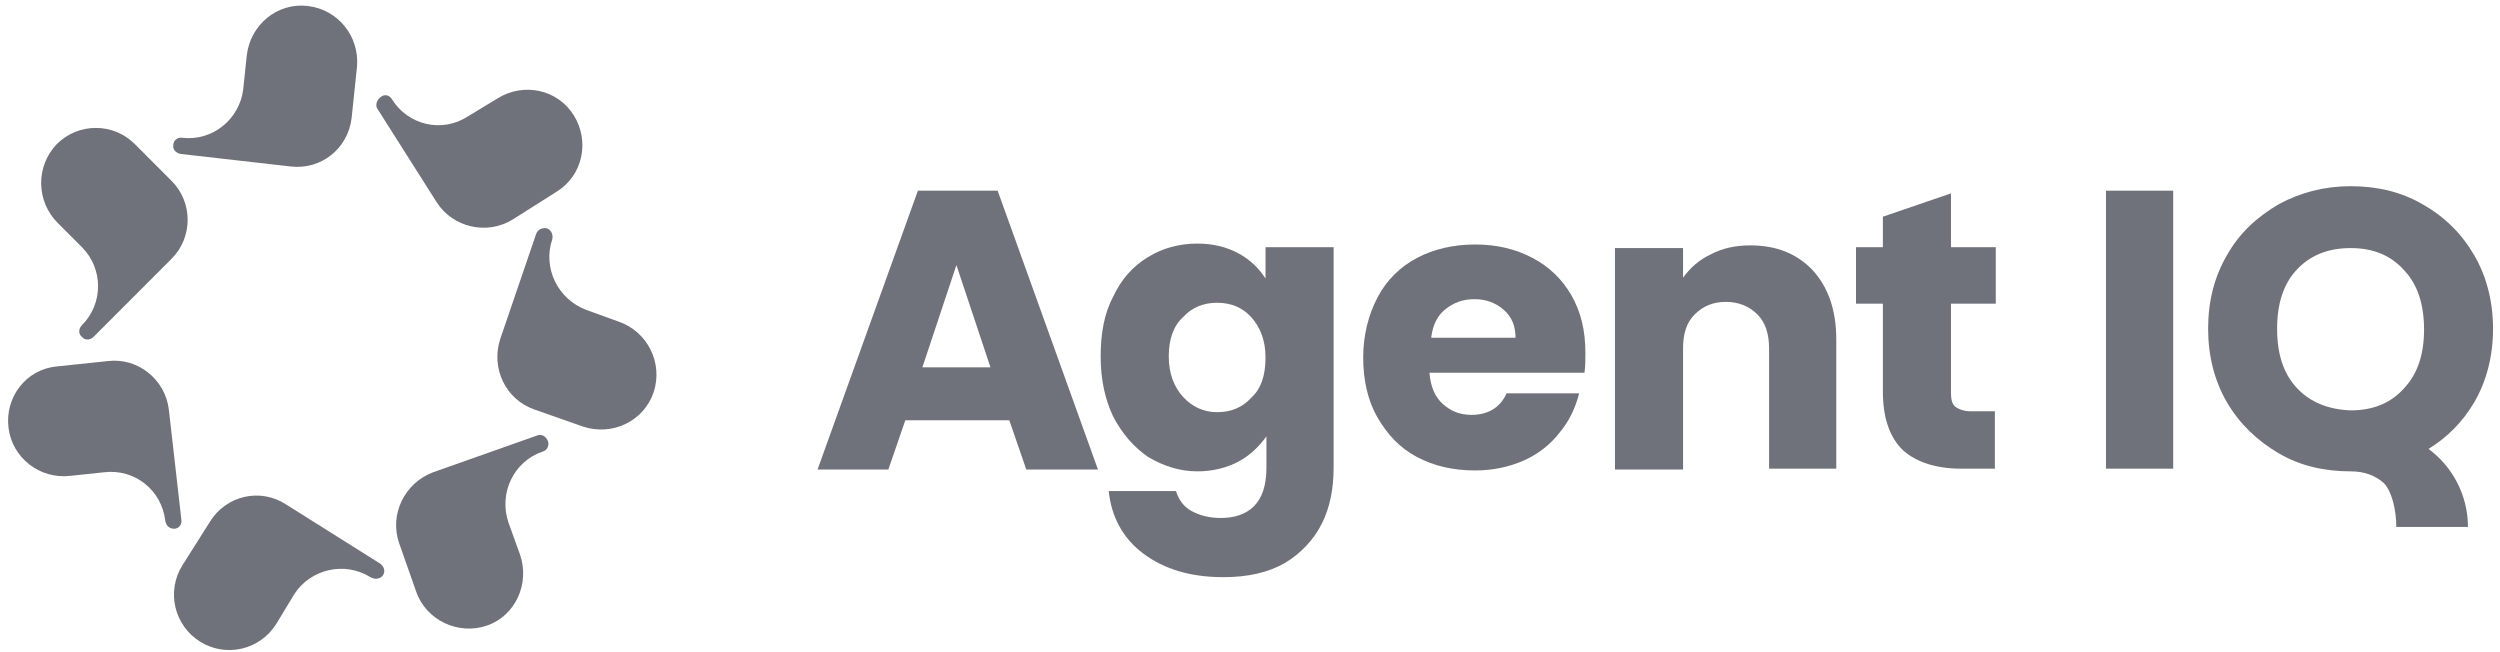 <svg width="161" height="42" viewBox="0 0 161 42" fill="none" xmlns="http://www.w3.org/2000/svg">
<path d="M59.112 12.28L52.649 30.239H57.208L58.304 27.063H64.998L66.094 30.239H70.71L64.248 12.28H59.112ZM59.401 23.656L61.593 17.073L63.786 23.656H59.401Z" fill="#6F727A"/>
<path d="M81.5 17.939C81.096 17.304 80.519 16.727 79.769 16.322C79.019 15.918 78.153 15.687 77.115 15.687C75.961 15.687 74.864 15.976 73.941 16.553C72.96 17.131 72.21 17.997 71.691 19.094C71.114 20.191 70.883 21.462 70.883 22.963C70.883 24.465 71.171 25.735 71.691 26.832C72.268 27.93 73.018 28.796 73.941 29.431C74.922 30.009 75.961 30.355 77.115 30.355C78.096 30.355 79.019 30.124 79.769 29.72C80.519 29.316 81.096 28.738 81.558 28.103V30.124C81.558 31.279 81.269 32.087 80.75 32.607C80.231 33.127 79.48 33.358 78.615 33.358C77.865 33.358 77.23 33.185 76.711 32.896C76.191 32.607 75.903 32.145 75.73 31.625H71.402C71.575 33.3 72.325 34.686 73.653 35.668C74.98 36.65 76.653 37.169 78.788 37.169C80.346 37.169 81.673 36.88 82.769 36.245C83.808 35.61 84.616 34.744 85.135 33.704C85.654 32.665 85.885 31.452 85.885 30.124V15.918H81.5V17.939ZM80.577 25.62C80 26.255 79.25 26.544 78.384 26.544C77.519 26.544 76.768 26.197 76.191 25.562C75.614 24.927 75.268 24.061 75.268 22.963C75.268 21.866 75.557 21 76.191 20.422C76.768 19.787 77.519 19.498 78.384 19.498C79.25 19.498 80 19.787 80.577 20.422C81.154 21.058 81.5 21.924 81.5 23.021C81.5 24.176 81.211 25.042 80.577 25.62Z" fill="#6F727A"/>
<path d="M98.696 16.611C97.599 16.033 96.388 15.745 95.003 15.745C93.618 15.745 92.349 16.033 91.252 16.611C90.156 17.188 89.29 18.055 88.713 19.152C88.136 20.249 87.79 21.577 87.79 23.021C87.79 24.465 88.079 25.793 88.713 26.89C89.348 27.987 90.156 28.853 91.252 29.431C92.349 30.008 93.56 30.297 95.003 30.297C96.157 30.297 97.195 30.066 98.119 29.662C99.042 29.258 99.85 28.622 100.427 27.872C101.061 27.121 101.465 26.255 101.696 25.331H97.022C96.618 26.255 95.811 26.717 94.772 26.717C94.022 26.717 93.445 26.486 92.925 26.024C92.406 25.562 92.118 24.869 92.06 24.003H102.042C102.1 23.541 102.1 23.136 102.1 22.732C102.1 21.288 101.812 20.076 101.177 18.979C100.6 17.997 99.792 17.188 98.696 16.611ZM92.175 21.693C92.291 20.884 92.579 20.307 93.099 19.902C93.618 19.498 94.195 19.267 94.945 19.267C95.695 19.267 96.33 19.498 96.849 19.96C97.368 20.422 97.599 21 97.599 21.75H92.175V21.693Z" fill="#6F727A"/>
<path d="M112.717 15.803C111.794 15.803 110.928 15.976 110.178 16.38C109.428 16.727 108.851 17.246 108.389 17.882V15.976H104.004V30.24H108.389V22.444C108.389 21.462 108.62 20.769 109.139 20.249C109.659 19.73 110.293 19.441 111.159 19.441C111.967 19.441 112.659 19.73 113.179 20.249C113.698 20.769 113.929 21.52 113.929 22.444V30.182H118.256V21.866C118.256 19.961 117.737 18.517 116.756 17.42C115.717 16.323 114.39 15.803 112.717 15.803Z" fill="#6F727A"/>
<path d="M125.931 26.197C125.7 26.024 125.643 25.677 125.643 25.273V19.556H128.528V15.918H125.643V12.453L121.257 13.955V15.918H119.526V19.556H121.257V25.215C121.257 26.948 121.719 28.218 122.585 29.027C123.45 29.777 124.72 30.182 126.277 30.182H128.47V26.486H126.912C126.508 26.486 126.162 26.37 125.931 26.197Z" fill="#6F727A"/>
<path d="M135.625 19.209V30.182H139.953V12.28H135.625V19.209Z" fill="#6F727A"/>
<path d="M159.341 25.909C160.148 24.523 160.552 22.906 160.552 21.173C160.552 19.441 160.148 17.824 159.341 16.438C158.533 15.052 157.436 13.955 155.994 13.146C154.609 12.338 153.051 11.991 151.378 11.991C149.704 11.991 148.146 12.395 146.762 13.146C145.377 13.955 144.223 14.994 143.415 16.438C142.607 17.824 142.203 19.383 142.203 21.173C142.203 22.906 142.607 24.523 143.415 25.909C144.223 27.294 145.377 28.392 146.762 29.2C148.146 30.009 149.704 30.355 151.378 30.355C152.301 30.355 152.993 30.644 153.513 31.106C154.032 31.625 154.321 32.838 154.321 33.935H158.937C158.937 31.857 157.898 30.009 156.398 28.911C157.61 28.161 158.59 27.179 159.341 25.909ZM147.916 24.985C147.05 24.061 146.646 22.79 146.646 21.173C146.646 19.556 147.05 18.286 147.916 17.362C148.781 16.438 149.935 15.976 151.378 15.976C152.82 15.976 153.974 16.438 154.84 17.419C155.705 18.343 156.109 19.614 156.109 21.231C156.109 22.79 155.705 24.061 154.84 24.985C153.974 25.966 152.82 26.428 151.378 26.428C149.935 26.37 148.781 25.909 147.916 24.985Z" fill="#6F727A"/>
<path d="M35.57 15.399C34.935 17.247 35.916 19.268 37.763 19.961L39.84 20.712C41.687 21.347 42.725 23.368 42.09 25.274C41.456 27.122 39.436 28.103 37.532 27.468L34.416 26.371C32.57 25.736 31.589 23.715 32.223 21.809L34.532 15.052C34.647 14.764 34.935 14.648 35.224 14.706C35.512 14.821 35.628 15.11 35.57 15.399Z" fill="#6F727A"/>
<path d="M25.241 6.39C26.28 8.065 28.472 8.584 30.146 7.487L32.05 6.332C33.723 5.293 35.916 5.755 36.954 7.429C37.993 9.104 37.531 11.298 35.858 12.338L33.031 14.128C31.357 15.168 29.165 14.648 28.126 13.031L24.318 7.025C24.145 6.794 24.26 6.448 24.491 6.274C24.722 6.043 25.068 6.101 25.241 6.39Z" fill="#6F727A"/>
<path d="M11.738 8.873C13.7 9.104 15.431 7.66 15.662 5.755L15.893 3.56C16.124 1.597 17.855 0.153 19.817 0.384C21.778 0.615 23.163 2.348 22.99 4.311L22.644 7.603C22.413 9.566 20.682 10.952 18.72 10.721L11.623 9.913C11.334 9.855 11.104 9.624 11.161 9.335C11.161 9.046 11.45 8.815 11.738 8.873Z" fill="#6F727A"/>
<path d="M5.276 20.942C6.661 19.556 6.661 17.304 5.276 15.918L3.718 14.359C2.333 12.973 2.276 10.721 3.661 9.277C5.045 7.891 7.296 7.891 8.681 9.277L11.046 11.645C12.431 13.031 12.431 15.283 11.046 16.669L6.026 21.693C5.796 21.924 5.449 21.924 5.276 21.693C5.045 21.52 5.045 21.173 5.276 20.942Z" fill="#6F727A"/>
<path d="M10.643 33.532C10.412 31.568 8.681 30.182 6.719 30.413L4.526 30.644C2.564 30.875 0.775 29.489 0.545 27.526C0.314 25.562 1.699 23.772 3.661 23.599L6.95 23.252C8.911 23.021 10.643 24.465 10.873 26.371L11.681 33.474C11.739 33.763 11.508 34.051 11.22 34.051C10.931 34.051 10.7 33.878 10.643 33.532Z" fill="#6F727A"/>
<path d="M23.856 37.169C22.183 36.13 19.99 36.65 18.951 38.267L17.797 40.172C16.759 41.847 14.566 42.367 12.893 41.327C11.219 40.288 10.7 38.093 11.739 36.419L13.527 33.589C14.566 31.915 16.759 31.395 18.432 32.492L24.491 36.303C24.721 36.477 24.837 36.765 24.664 37.054C24.491 37.285 24.144 37.343 23.856 37.169Z" fill="#6F727A"/>
<path d="M34.935 29.085C33.089 29.72 32.108 31.741 32.742 33.647L33.493 35.726C34.127 37.574 33.204 39.653 31.358 40.288C29.511 40.923 27.434 39.941 26.799 38.094L25.703 34.975C25.068 33.127 26.049 31.106 27.896 30.413L34.589 28.046C34.877 27.93 35.166 28.103 35.281 28.392C35.397 28.681 35.224 29.027 34.935 29.085Z" fill="#6F727A"/>
</svg>
